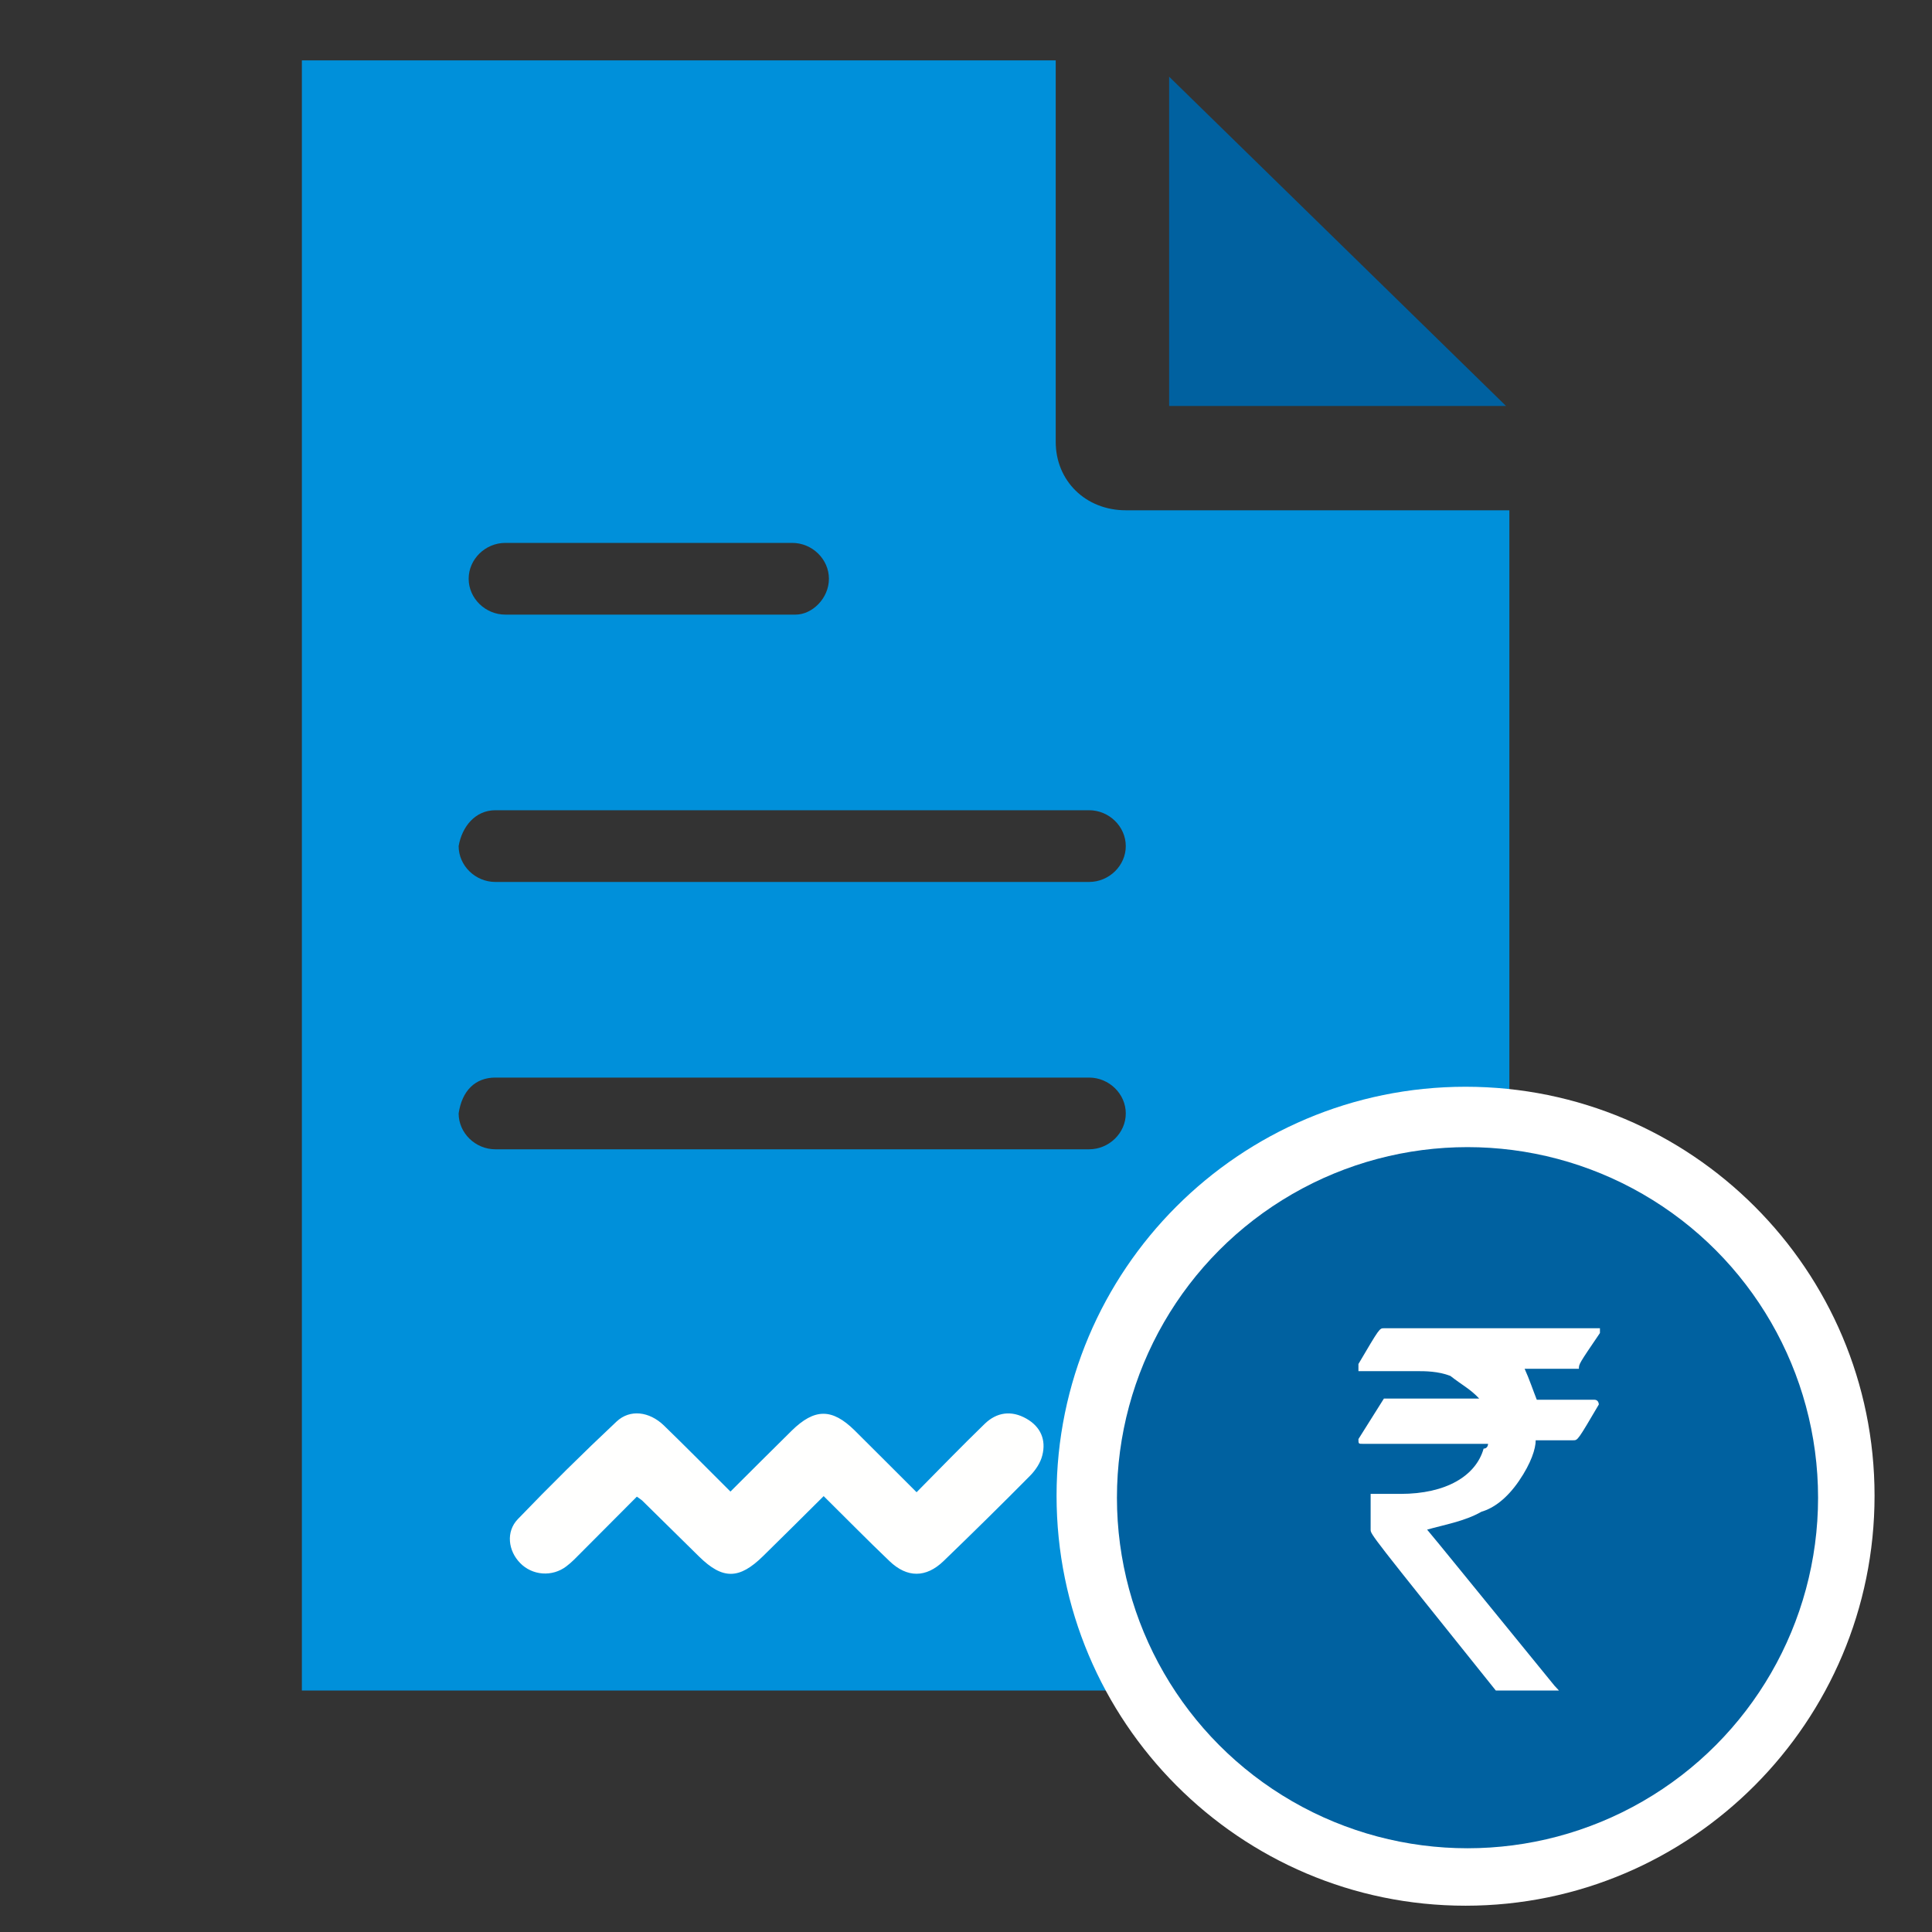 <svg width="64" height="64" viewBox="0 0 64 64" fill="none" xmlns="http://www.w3.org/2000/svg">
<rect x="0" y="0" width="64" height="64" fill="#333333" stroke="none"/>
<path d="M50 46.28L50 43.58V36.157C50 38.72 50 34.94 50 34.94L50 23.924V16.904H37.293C35.967 16.904 34.972 15.932 34.972 14.636V2H10V56H50V40.34L47.017 43.256C46.906 43.364 46.243 43.472 46.133 43.58L36.519 46.712C36.409 46.712 36.298 46.82 36.188 46.82L50 48.656C49.337 48.656 48.785 48.116 48.785 47.468C48.785 46.82 49.337 46.28 50 46.28ZM16.74 17.984H26.243C26.906 17.984 27.459 18.524 27.459 19.172C27.459 19.82 26.906 20.36 26.354 20.36H16.74C16.077 20.36 15.525 19.82 15.525 19.172C15.525 18.524 16.077 17.984 16.74 17.984ZM16.409 26.84H36.077C36.74 26.84 37.293 27.38 37.293 28.028C37.293 28.676 36.74 29.216 36.077 29.216H16.409C15.746 29.216 15.193 28.676 15.193 28.028C15.304 27.38 15.746 26.84 16.409 26.84ZM16.409 35.696H36.077C36.74 35.696 37.293 36.236 37.293 36.884C37.293 37.532 36.74 38.072 36.077 38.072H16.409C15.746 38.072 15.193 37.532 15.193 36.884C15.304 36.128 15.746 35.696 16.409 35.696Z" fill="#0090DA"/>
<path fill-rule="evenodd" clip-rule="evenodd" d="M24.197 49.41C24.898 48.713 25.56 48.048 26.226 47.393C26.984 46.65 27.561 46.648 28.307 47.38C28.972 48.04 29.635 48.706 30.363 49.432C31.134 48.652 31.864 47.899 32.618 47.168C33.018 46.779 33.504 46.712 34 46.994C34.475 47.263 34.659 47.7 34.528 48.21C34.468 48.455 34.306 48.699 34.125 48.883C33.182 49.837 32.223 50.779 31.258 51.711C30.677 52.272 30.05 52.273 29.468 51.716C28.745 51.027 28.049 50.316 27.285 49.561C26.607 50.236 25.945 50.893 25.28 51.546C24.488 52.326 23.939 52.331 23.159 51.564L21.272 49.706C21.244 49.68 21.211 49.661 21.097 49.578L19.261 51.421C19.1 51.582 18.942 51.753 18.757 51.89C18.533 52.06 18.253 52.143 17.971 52.122C17.689 52.101 17.424 51.978 17.23 51.777C16.835 51.375 16.752 50.742 17.152 50.325C18.215 49.219 19.306 48.141 20.425 47.09C20.871 46.672 21.511 46.758 21.991 47.219C22.719 47.926 23.431 48.646 24.197 49.41Z" fill="#FFFFFE"/>
<path d="M38.729 2.54V13.448H49.889L38.729 2.54Z" fill="#0061A0"/>
<path d="M62.097 49.548C62.097 57.031 56.031 63.129 48.548 63.129C41.066 63.129 35 57.031 35 49.548C35 42.066 41.066 36 48.548 36C56.031 36 62.097 42.066 62.097 49.548Z" fill="white"/>
<circle cx="48.613" cy="49.613" r="11.613" fill="#0061A0"/>
<path d="M49.55 56C45.404 50.829 45.404 50.829 45.404 50.671V49.645V49.487H45.55C45.844 49.487 46.101 49.487 46.395 49.487C47.899 49.487 48.89 48.895 49.147 47.987C49.294 47.987 49.294 47.829 49.294 47.829H45.147C45 47.829 45 47.829 45 47.671C45.844 46.329 45.844 46.329 45.844 46.329H49C48.706 46.013 48.45 45.895 48.046 45.579C47.642 45.421 47.202 45.421 46.945 45.421H45V45.184C45.697 44 45.697 44 45.844 44H53V44.158C52.303 45.184 52.303 45.184 52.303 45.342H50.505C50.651 45.658 50.798 46.092 50.908 46.368H52.816C52.963 46.368 52.963 46.526 52.963 46.526C52.266 47.711 52.266 47.711 52.119 47.711H50.872C50.872 47.987 50.725 48.461 50.321 49.053C49.917 49.645 49.477 49.961 49.073 50.079C48.523 50.395 47.826 50.513 47.275 50.671C47.642 51.105 48.596 52.289 51.495 55.842L51.642 56H49.55Z" fill="white"/>
</svg>
